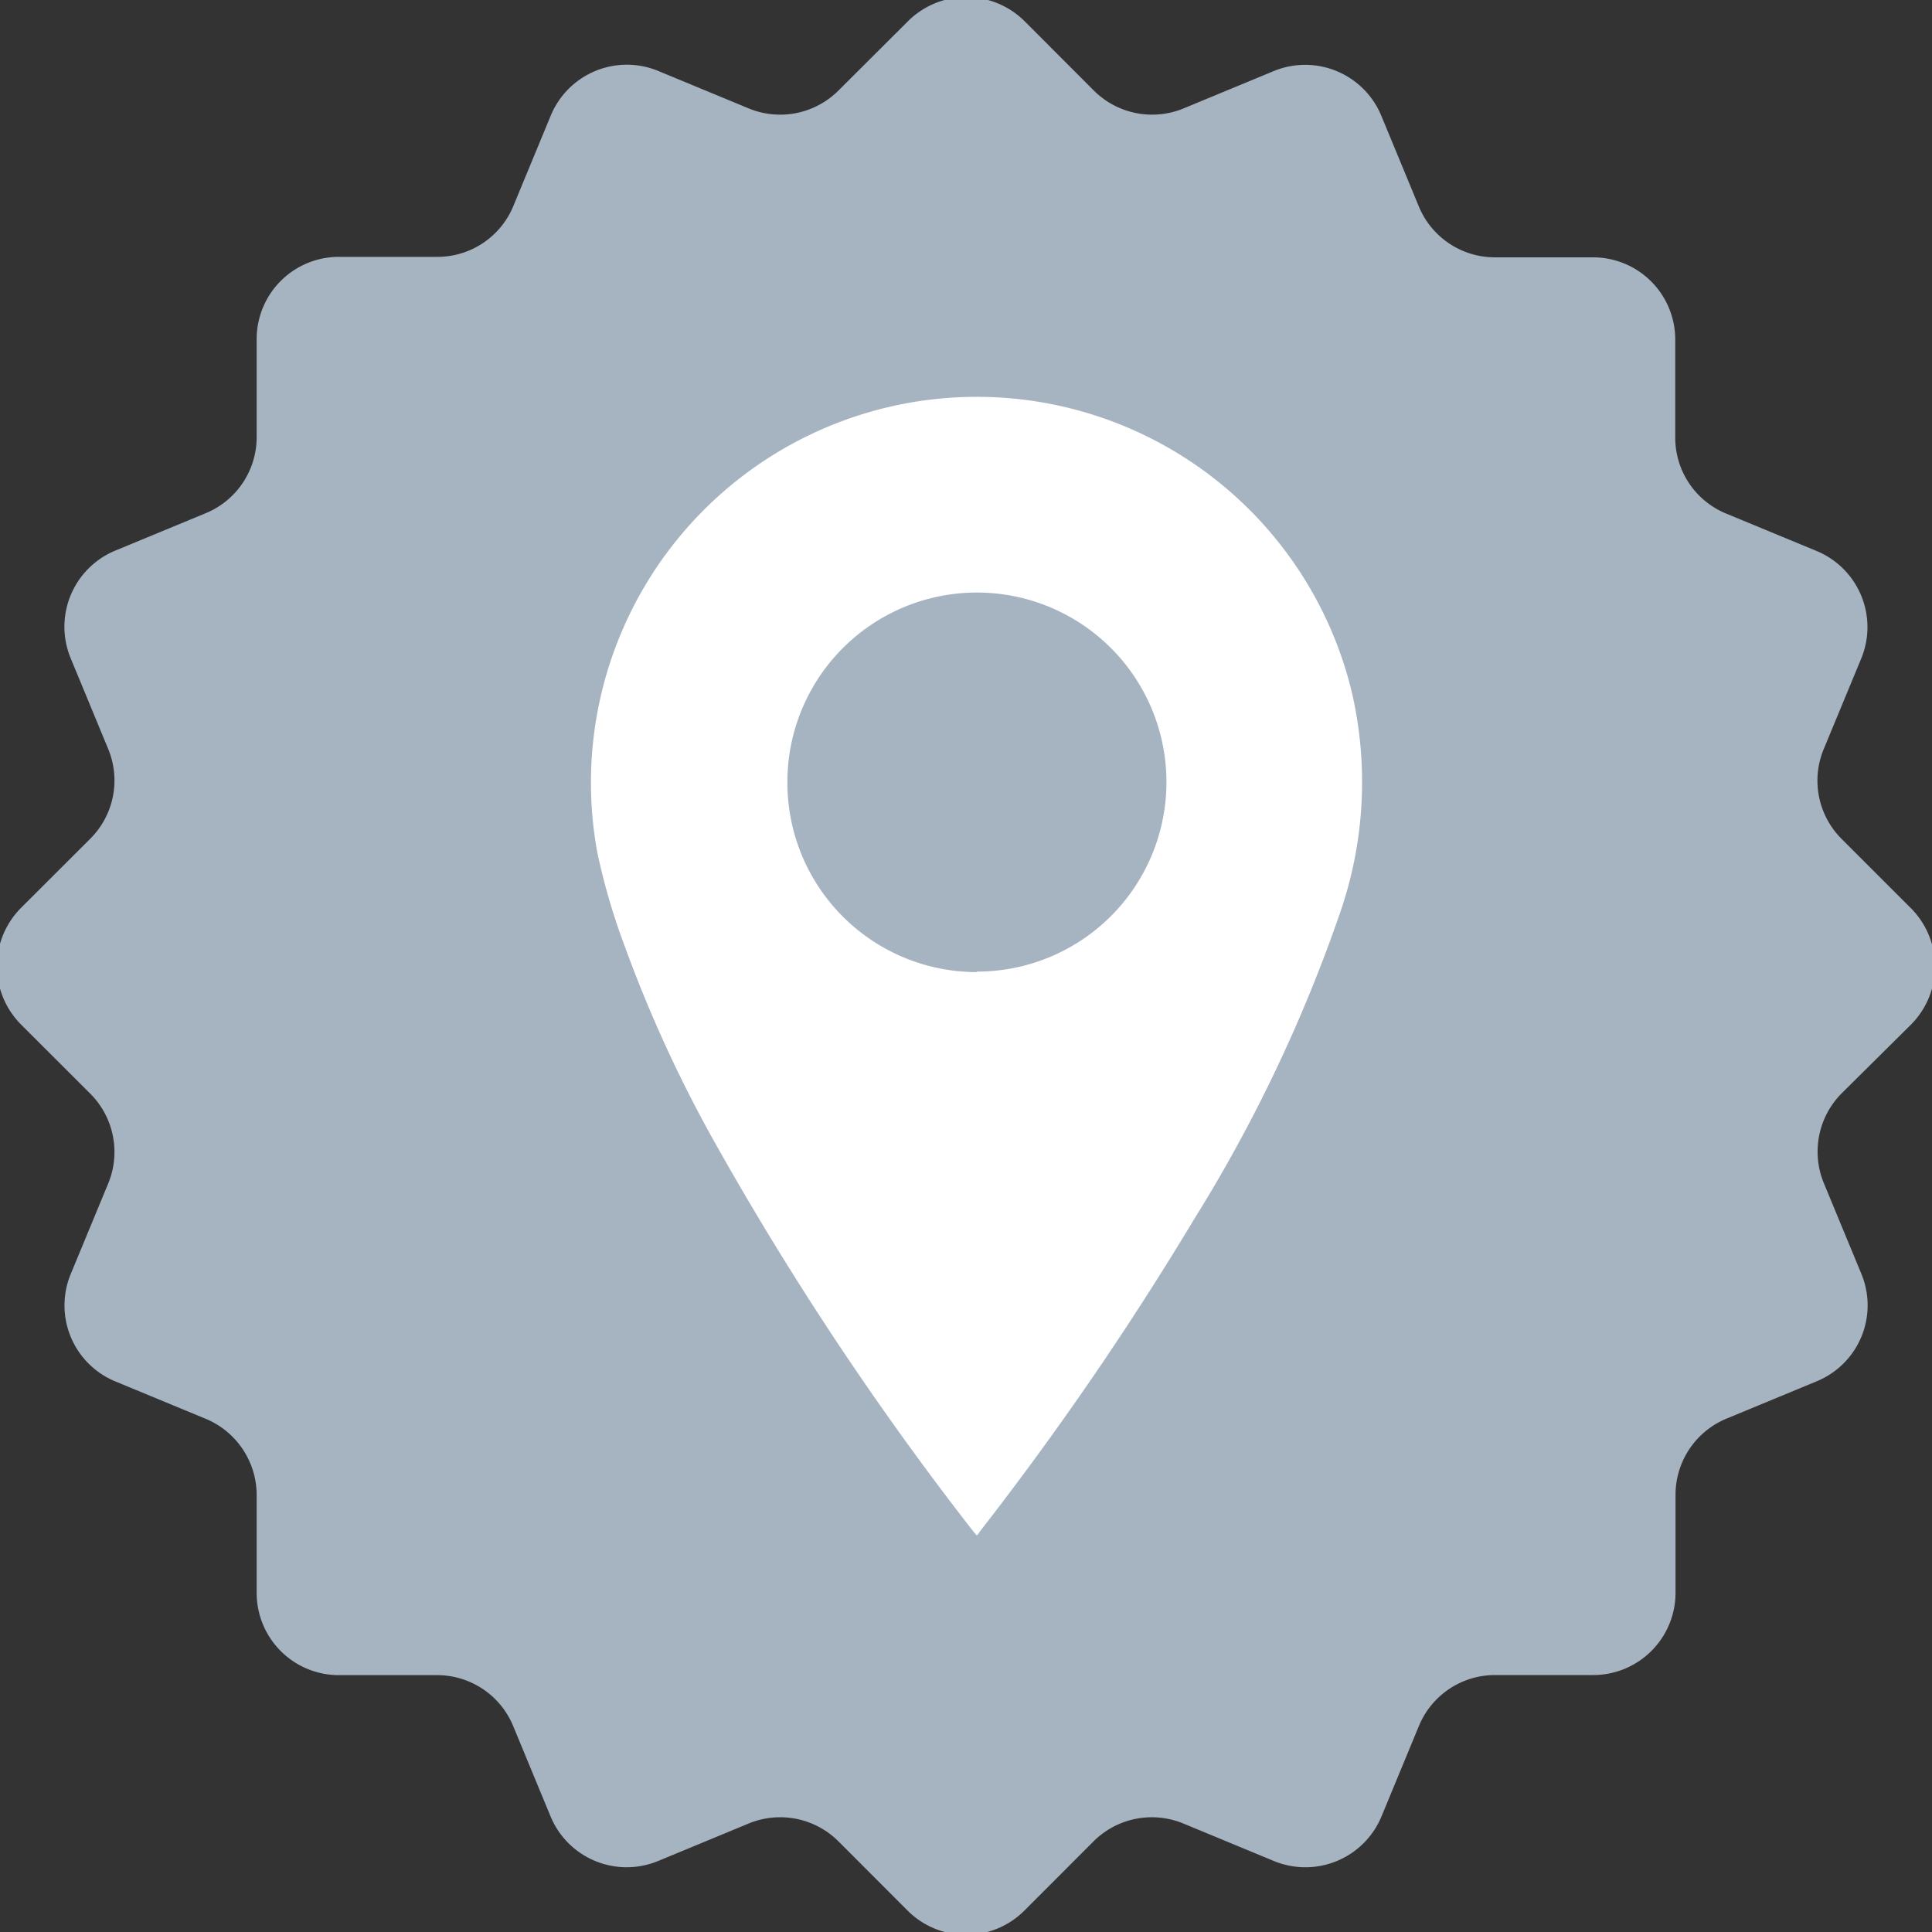 <?xml version="1.0" encoding="UTF-8"?> <svg xmlns="http://www.w3.org/2000/svg" id="Layer_1" data-name="Layer 1" width="20" height="20" viewBox="0 0 20 20"><rect x="0" y="0" width="20" height="20" fill="#333333" stroke="none"/><g><path d="M7.888,8.418a.528.528,0,1,1,.528-.528.527.527,0,0,1-.528.528Zm4.224,3.168a.528.528,0,1,0,.528.528.529.529,0,0,0-.528-.528Zm6.953-.268a.856.856,0,0,0-.185.929l.388.938a.85.85,0,0,1-.459,1.113h0l-.937.388a.853.853,0,0,0-.527.787v1.015a.852.852,0,0,1-.853.852H15.476a.852.852,0,0,0-.787.526l-.388.938a.853.853,0,0,1-1.114.461h0l-.937-.388a.854.854,0,0,0-.93.185l-.717.718a.855.855,0,0,1-1.206,0h0l-.717-.718a.854.854,0,0,0-.93-.185l-.937.388A.853.853,0,0,1,5.7,18.805h0l-.388-.938a.852.852,0,0,0-.787-.526H3.509a.851.851,0,0,1-.852-.852h0V15.478a.856.856,0,0,0-.526-.79L1.193,14.3a.851.851,0,0,1-.461-1.111h0l.388-.937a.854.854,0,0,0-.185-.93l-.718-.717a.855.855,0,0,1,0-1.206h0l.718-.717a.852.852,0,0,0,.185-.929L.732,6.815A.853.853,0,0,1,1.193,5.7h0l.938-.388a.852.852,0,0,0,.526-.787V3.511a.851.851,0,0,1,.852-.852H4.524a.85.85,0,0,0,.79-.526L5.7,1.2A.852.852,0,0,1,6.813.734h0l.937.388A.854.854,0,0,0,8.68.937L9.4.219a.855.855,0,0,1,1.206,0h0l.717.718a.854.854,0,0,0,.93.185l.937-.388A.853.853,0,0,1,14.3,1.2h0l.388.938a.852.852,0,0,0,.787.526h1.015a.851.851,0,0,1,.852.852V4.526a.85.85,0,0,0,.526.79l.938.388a.853.853,0,0,1,.461,1.114h0l-.388.937a.852.852,0,0,0,.185.929l.718.718a.853.853,0,0,1,0,1.205h0ZM7.888,9.474A1.584,1.584,0,1,0,6.3,7.89,1.584,1.584,0,0,0,7.888,9.474Zm5.126-1.74a.528.528,0,1,0-.747-.746h0l-5.28,5.281a.528.528,0,0,0,.746.746h0Zm.682,4.378A1.584,1.584,0,1,0,12.112,13.7,1.584,1.584,0,0,0,13.7,12.112v0Z" style="fill: #a6b3c0"></path><ellipse cx="10" cy="10.002" rx="5.464" ry="5.533" style="fill: #a6b3c0"></ellipse><path d="M10.111,15.894l-.031-.035a32.054,32.054,0,0,1-2.624-3.932,13.765,13.765,0,0,1-.984-2.119,6.708,6.708,0,0,1-.288-.98,3.994,3.994,0,0,1,7.81-1.663,4.131,4.131,0,0,1-.111,2.253,15.624,15.624,0,0,1-1.528,3.214,32.583,32.583,0,0,1-2.216,3.228A.077.077,0,0,1,10.111,15.894Zm0-5.836A1.962,1.962,0,1,0,8.151,8.1v0a1.961,1.961,0,0,0,1.96,1.963h0Z" style="fill: #fff"></path></g></svg> 